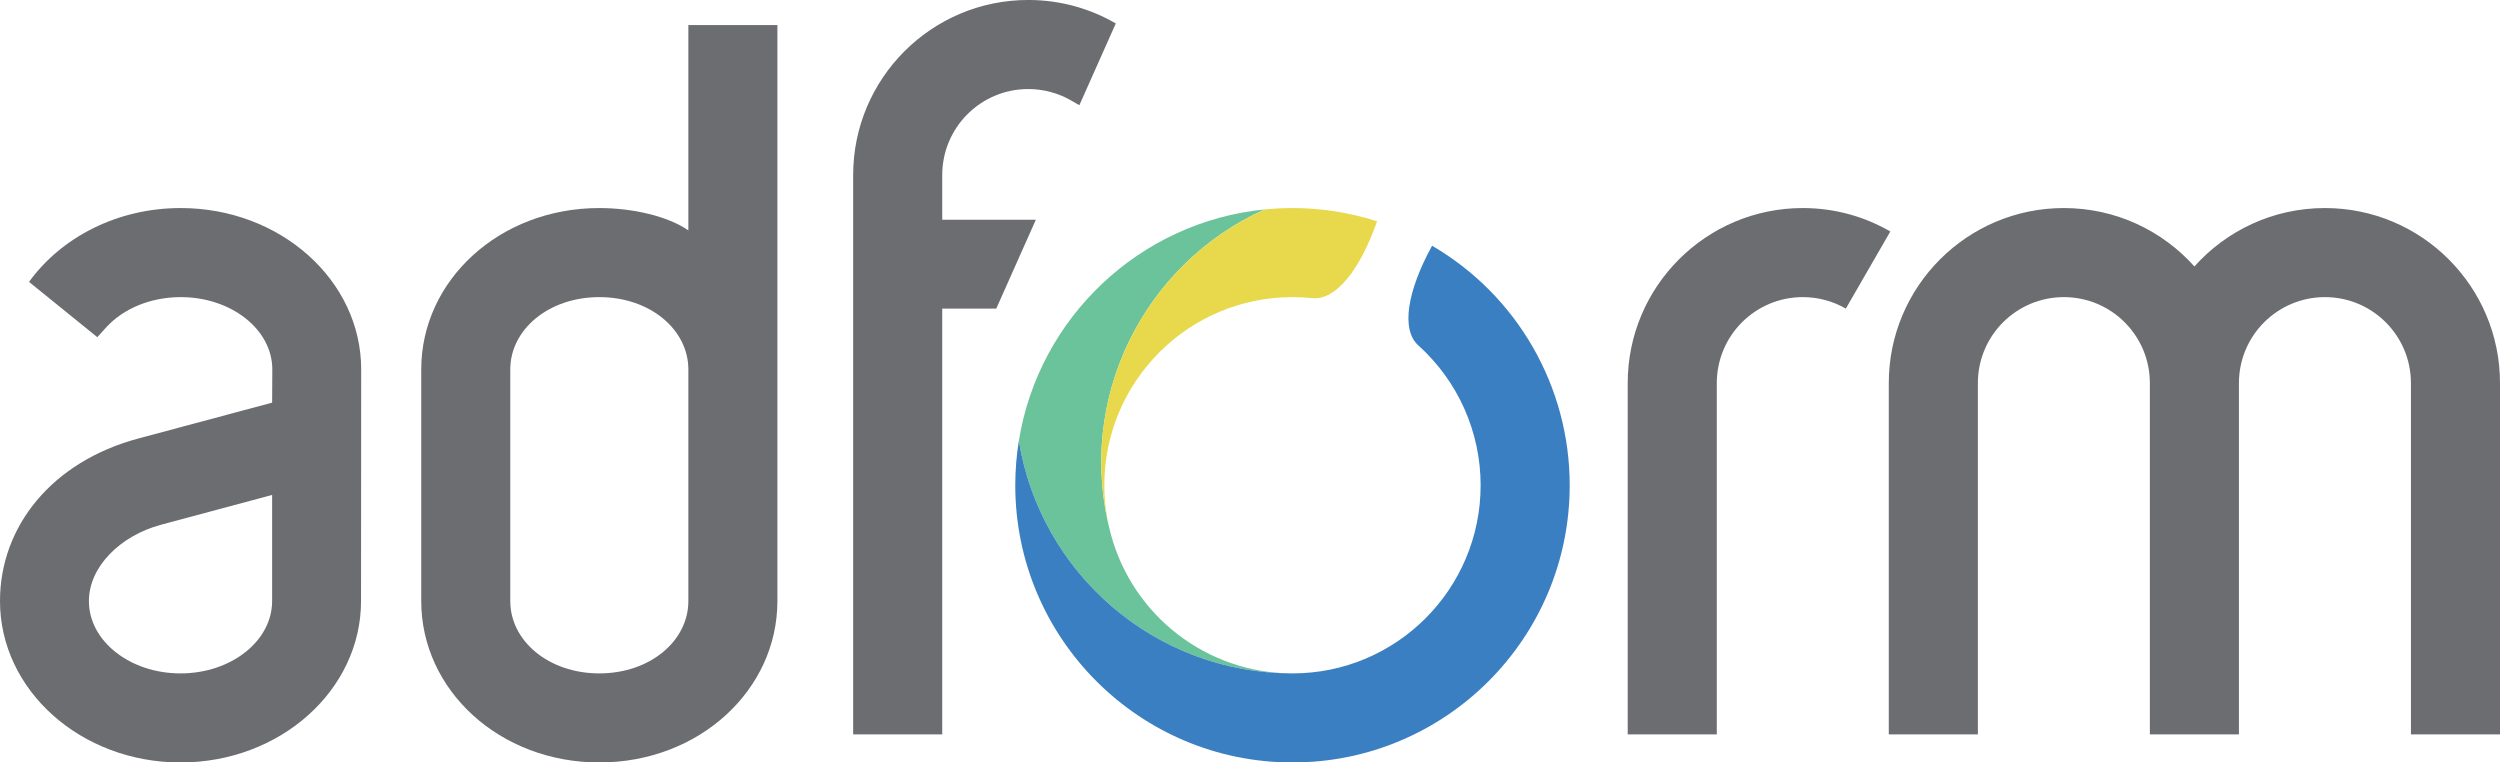 <?xml version="1.0" encoding="UTF-8"?>
<svg xmlns="http://www.w3.org/2000/svg" xmlns:xlink="http://www.w3.org/1999/xlink" width="365pt" height="111.32pt" viewBox="0 0 365 111.32" version="1.1">
<defs>
<clipPath id="clip1">
  <path d="M 148 35 L 230 35 L 230 111.32 L 148 111.32 Z M 148 35 "/>
</clipPath>
<clipPath id="clip2">
  <path d="M 0 30 L 53 30 L 53 111.32 L 0 111.32 Z M 0 30 "/>
</clipPath>
<clipPath id="clip3">
  <path d="M 61 3 L 114 3 L 114 111.32 L 61 111.32 Z M 61 3 "/>
</clipPath>
</defs>
<g id="surface1">
<path style=" stroke:none;fill-rule:nonzero;fill:rgb(41.599%,76.5%,60.399%);fill-opacity:1;" d="M 188.703 98.316 C 168.562 98.316 151.859 83.605 148.754 64.344 C 151.652 46.395 166.355 32.398 184.641 30.578 C 166.844 38.566 156.957 58.504 162.172 77.957 C 165.387 89.965 176.27 98.316 188.703 98.316 "/>
<path style=" stroke:none;fill-rule:nonzero;fill:rgb(90.599%,85.1%,29.399%);fill-opacity:1;" d="M 184.641 30.578 C 185.977 30.445 187.332 30.375 188.703 30.375 C 192.895 30.375 197.062 31.027 201.055 32.305 C 198.574 39.387 195.031 43.895 191.574 43.527 C 190.621 43.43 189.66 43.379 188.703 43.379 C 173.531 43.379 161.234 55.676 161.234 70.848 C 161.234 72.961 161.473 75.02 161.926 76.996 C 157.285 57.852 167.137 38.438 184.641 30.578 "/>
<g clip-path="url(#clip1)" clip-rule="nonzero">
<path style=" stroke:none;fill-rule:nonzero;fill:rgb(22.699%,49.799%,76.099%);fill-opacity:1;" d="M 207.082 50.434 C 204.5 48.109 205.477 42.461 209.082 35.879 C 221.523 43.129 229.176 56.445 229.176 70.848 C 229.176 93.199 211.055 111.32 188.703 111.32 C 166.352 111.32 148.23 93.199 148.23 70.848 C 148.23 68.633 148.41 66.465 148.754 64.348 C 151.863 83.605 168.562 98.316 188.703 98.316 C 203.875 98.316 216.172 86.02 216.172 70.848 C 216.172 63.062 212.867 55.645 207.082 50.434 "/>
</g>
<path style=" stroke:none;fill-rule:nonzero;fill:rgb(42.4%,42.699%,44.299%);fill-opacity:1;" d="M 269.488 45.059 C 267.641 43.988 265.496 43.379 263.207 43.379 C 256.27 43.379 250.652 49.004 250.652 55.934 L 250.652 107.219 L 237.645 107.219 L 237.645 55.934 C 237.645 41.82 249.094 30.375 263.207 30.375 C 267.863 30.375 272.23 31.621 275.988 33.797 L 269.488 45.059 "/>
<path style=" stroke:none;fill-rule:nonzero;fill:rgb(42.4%,42.699%,44.299%);fill-opacity:1;" d="M 320.383 38.902 C 325.062 33.668 331.867 30.375 339.441 30.375 C 353.555 30.375 365 41.824 365 55.934 L 365 107.219 L 351.996 107.219 L 351.996 55.934 C 351.996 49 346.375 43.379 339.441 43.379 C 332.504 43.379 326.883 49.004 326.883 55.934 L 326.883 107.219 L 313.879 107.219 L 313.879 55.934 C 313.879 49 308.262 43.379 301.324 43.379 C 294.387 43.379 288.77 49.004 288.77 55.934 L 288.77 107.219 L 275.762 107.219 L 275.762 55.934 C 275.762 41.82 287.211 30.375 301.324 30.375 C 308.895 30.375 315.699 33.668 320.383 38.902 "/>
<path style=" stroke:none;fill-rule:nonzero;fill:rgb(42.4%,42.699%,44.299%);fill-opacity:1;" d="M 156.402 14.68 C 154.559 13.613 152.41 13 150.125 13 C 143.188 13 137.566 18.621 137.566 25.559 L 137.566 32.082 L 151.234 32.082 L 145.453 45.059 L 137.566 45.059 L 137.566 107.219 L 124.562 107.219 L 124.562 25.559 C 124.562 11.445 136.012 -0.004 150.125 -0.004 C 154.781 -0.004 159.145 1.242 162.906 3.422 L 157.586 15.363 L 156.402 14.68 "/>
<g clip-path="url(#clip2)" clip-rule="nonzero">
<path style=" stroke:none;fill-rule:nonzero;fill:rgb(42.4%,42.699%,44.299%);fill-opacity:1;" d="M 39.73 87.758 C 39.73 93.586 33.742 98.316 26.355 98.316 C 18.969 98.316 12.98 93.59 12.98 87.758 C 12.98 82.766 17.531 78.219 23.508 76.613 L 39.73 72.262 Z M 26.379 30.375 C 17.094 30.375 8.934 34.668 4.238 41.156 L 14.207 49.227 L 15.586 47.707 C 18.02 45.082 21.949 43.379 26.383 43.379 C 33.77 43.379 39.758 48.105 39.758 53.941 L 39.73 58.785 L 20.215 64.016 C 7.578 67.398 0 76.855 0 87.758 C 0 100.77 11.797 111.32 26.355 111.32 C 40.91 111.32 52.711 100.77 52.711 87.758 L 52.734 53.941 C 52.734 40.926 40.938 30.375 26.379 30.375 "/>
</g>
<g clip-path="url(#clip3)" clip-rule="nonzero">
<path style=" stroke:none;fill-rule:nonzero;fill:rgb(42.4%,42.699%,44.299%);fill-opacity:1;" d="M 100.5 87.758 C 100.5 93.59 94.887 98.316 87.5 98.316 C 80.113 98.316 74.5 93.59 74.5 87.758 L 74.5 53.941 C 74.5 48.105 80.113 43.379 87.5 43.379 C 94.887 43.379 100.5 48.105 100.5 53.941 Z M 100.5 3.66 L 100.5 33.633 C 97.5 31.562 92.371 30.375 87.488 30.375 C 72.934 30.375 61.5 40.926 61.5 53.941 L 61.5 87.758 C 61.5 100.77 72.945 111.32 87.5 111.32 C 102.055 111.32 113.5 100.77 113.5 87.758 L 113.5 3.66 L 100.5 3.66 "/>
</g>
</g>
</svg>
